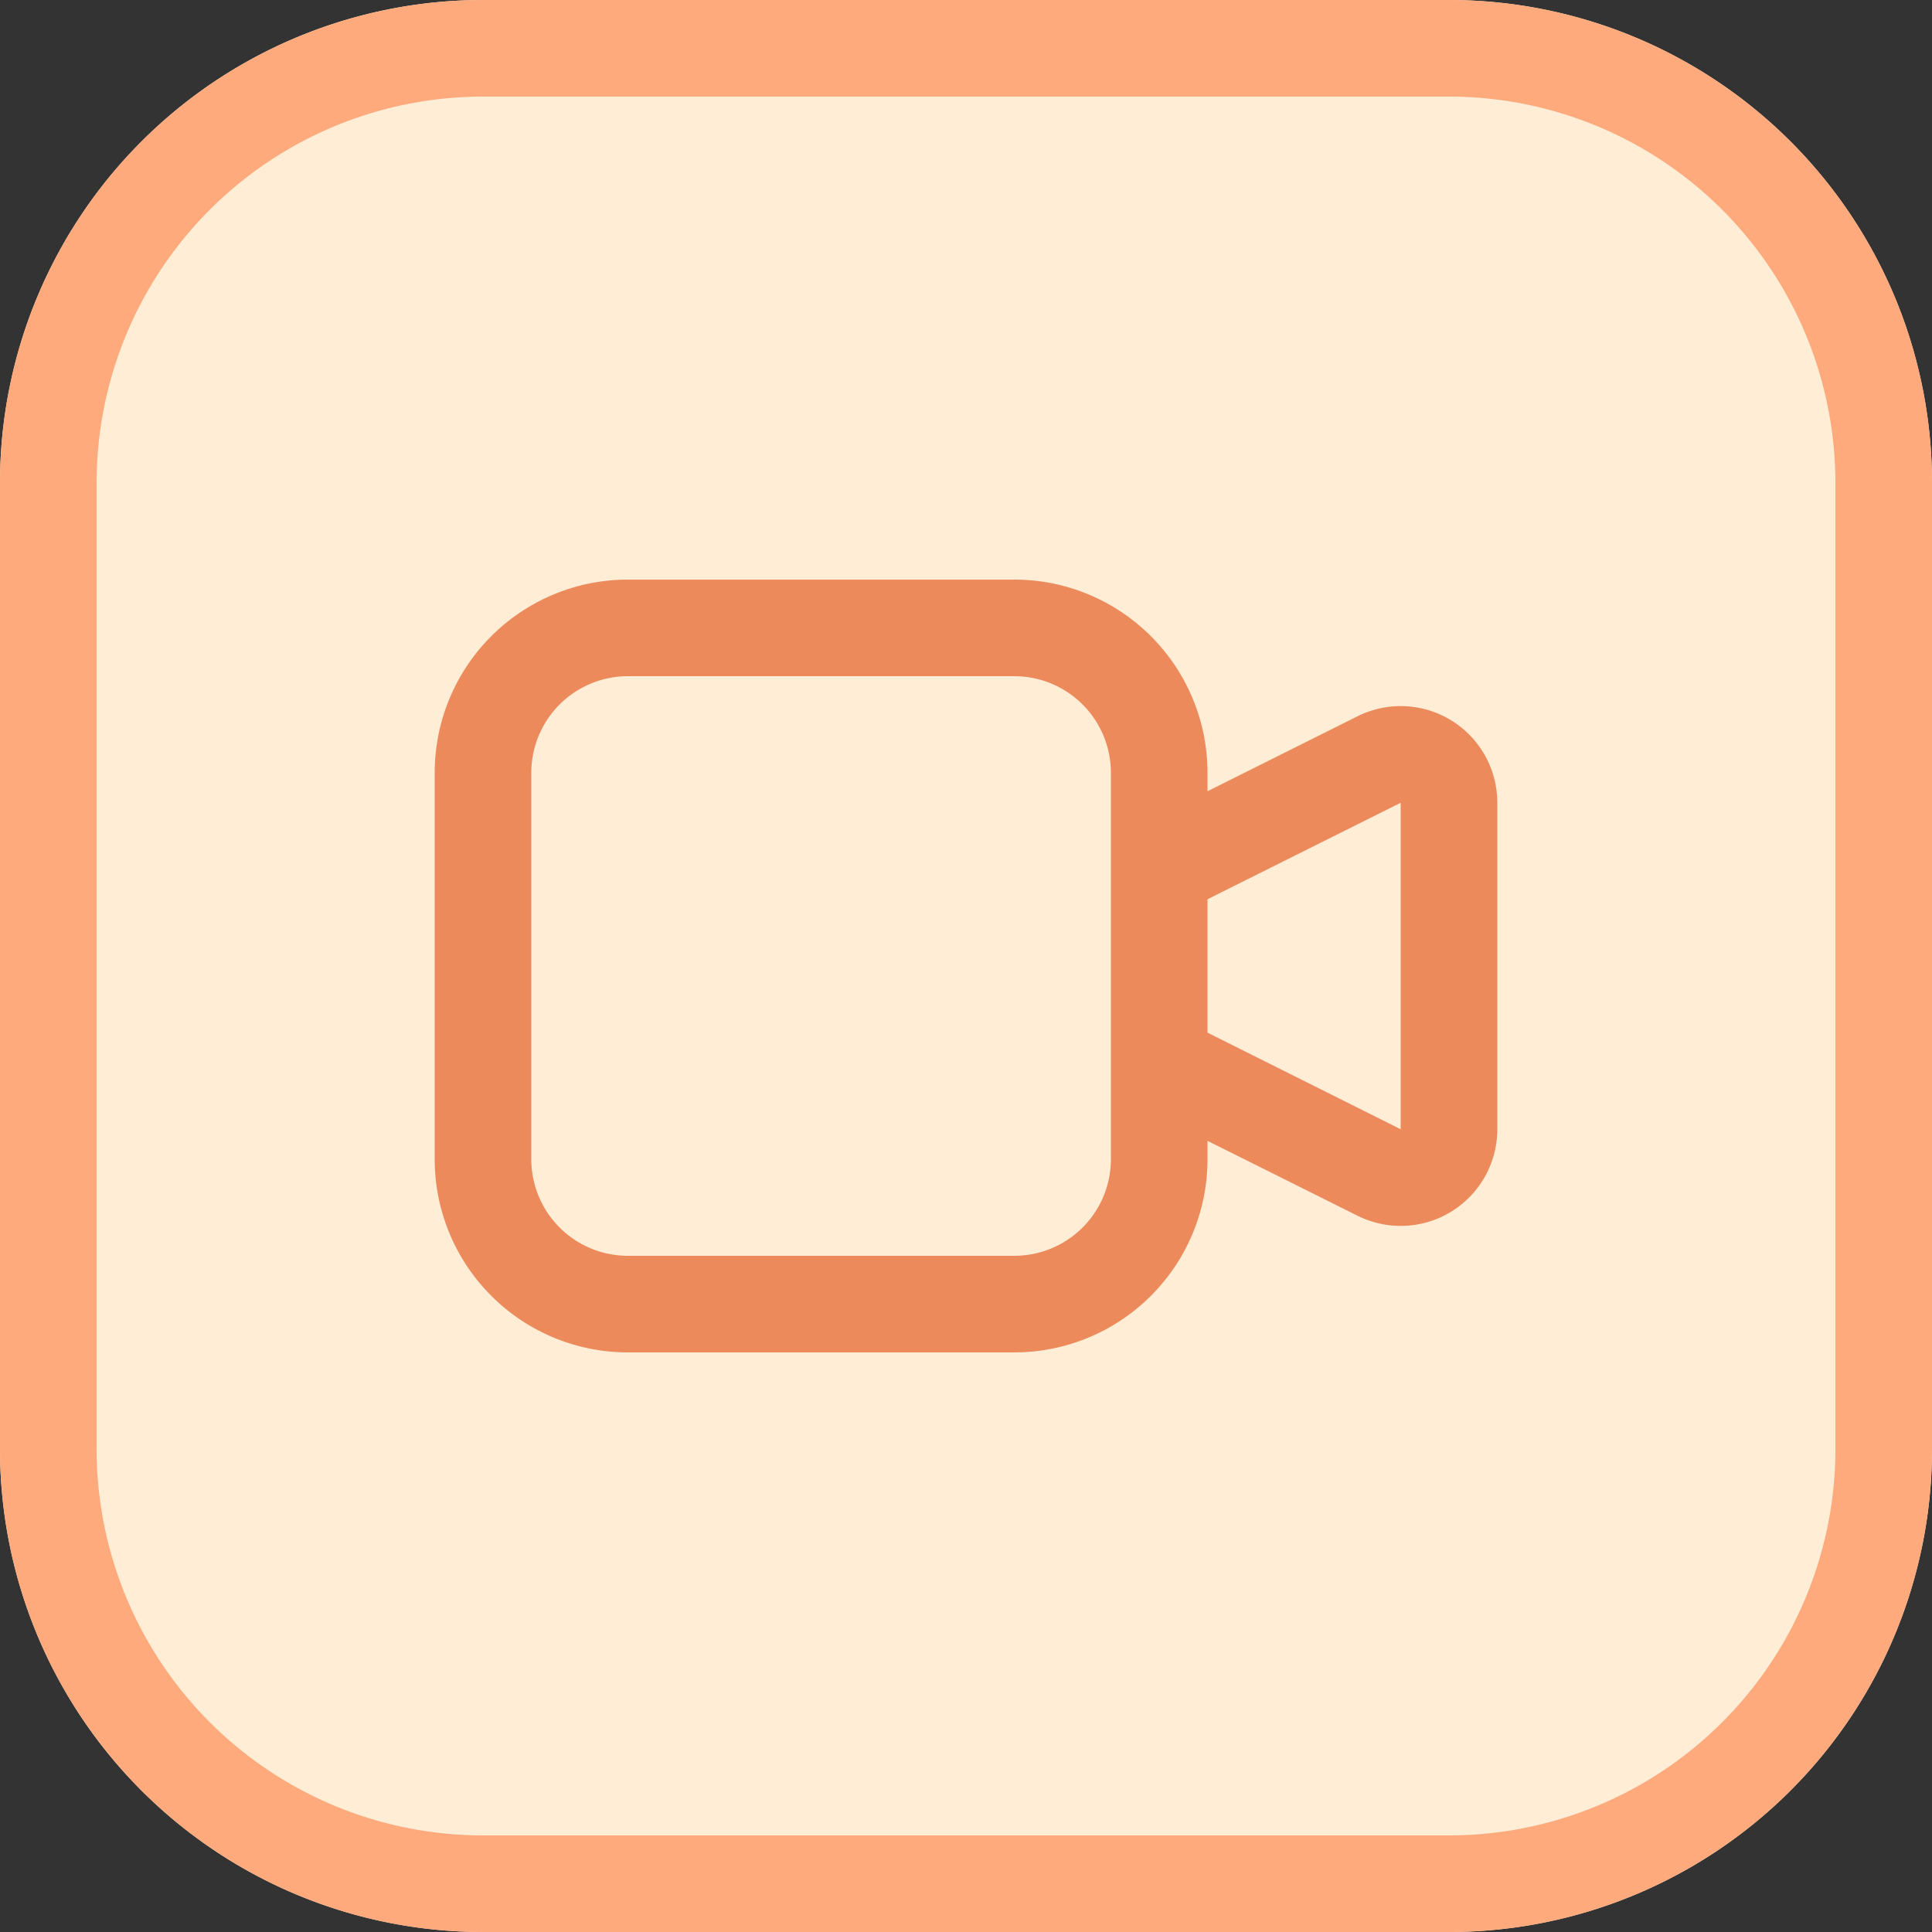 <svg xmlns="http://www.w3.org/2000/svg" width="20" height="20" fill="none"><rect width="100%" height="100%" fill="#333333" stroke="none"/><path fill="#FFEDD5" d="M0 5a5 5 0 0 1 5-5h10a5 5 0 0 1 5 5v10a5 5 0 0 1-5 5H5a5 5 0 0 1-5-5V5Z"/><path fill="#FFAA7D" fill-rule="evenodd" d="M15 1H5a4 4 0 0 0-4 4v10a4 4 0 0 0 4 4h10a4 4 0 0 0 4-4V5a4 4 0 0 0-4-4ZM5 0a5 5 0 0 0-5 5v10a5 5 0 0 0 5 5h10a5 5 0 0 0 5-5V5a5 5 0 0 0-5-5H5Z" clip-rule="evenodd"/><path fill="#ED8A5C" fill-rule="evenodd" d="M6.5 6h4a2 2 0 0 1 2 2v.191l1.553-.776a1 1 0 0 1 1.447.894v3.382a1 1 0 0 1-1.447.894L12.5 11.81V12a2 2 0 0 1-2 2h-4a2 2 0 0 1-2-2V8a2 2 0 0 1 2-2Zm6 4.69 2 1V8.31l-2 .999v1.382ZM10.5 7h-4a1 1 0 0 0-1 1v4a1 1 0 0 0 1 1h4a1 1 0 0 0 1-1V8a1 1 0 0 0-1-1Z" clip-rule="evenodd"/></svg>